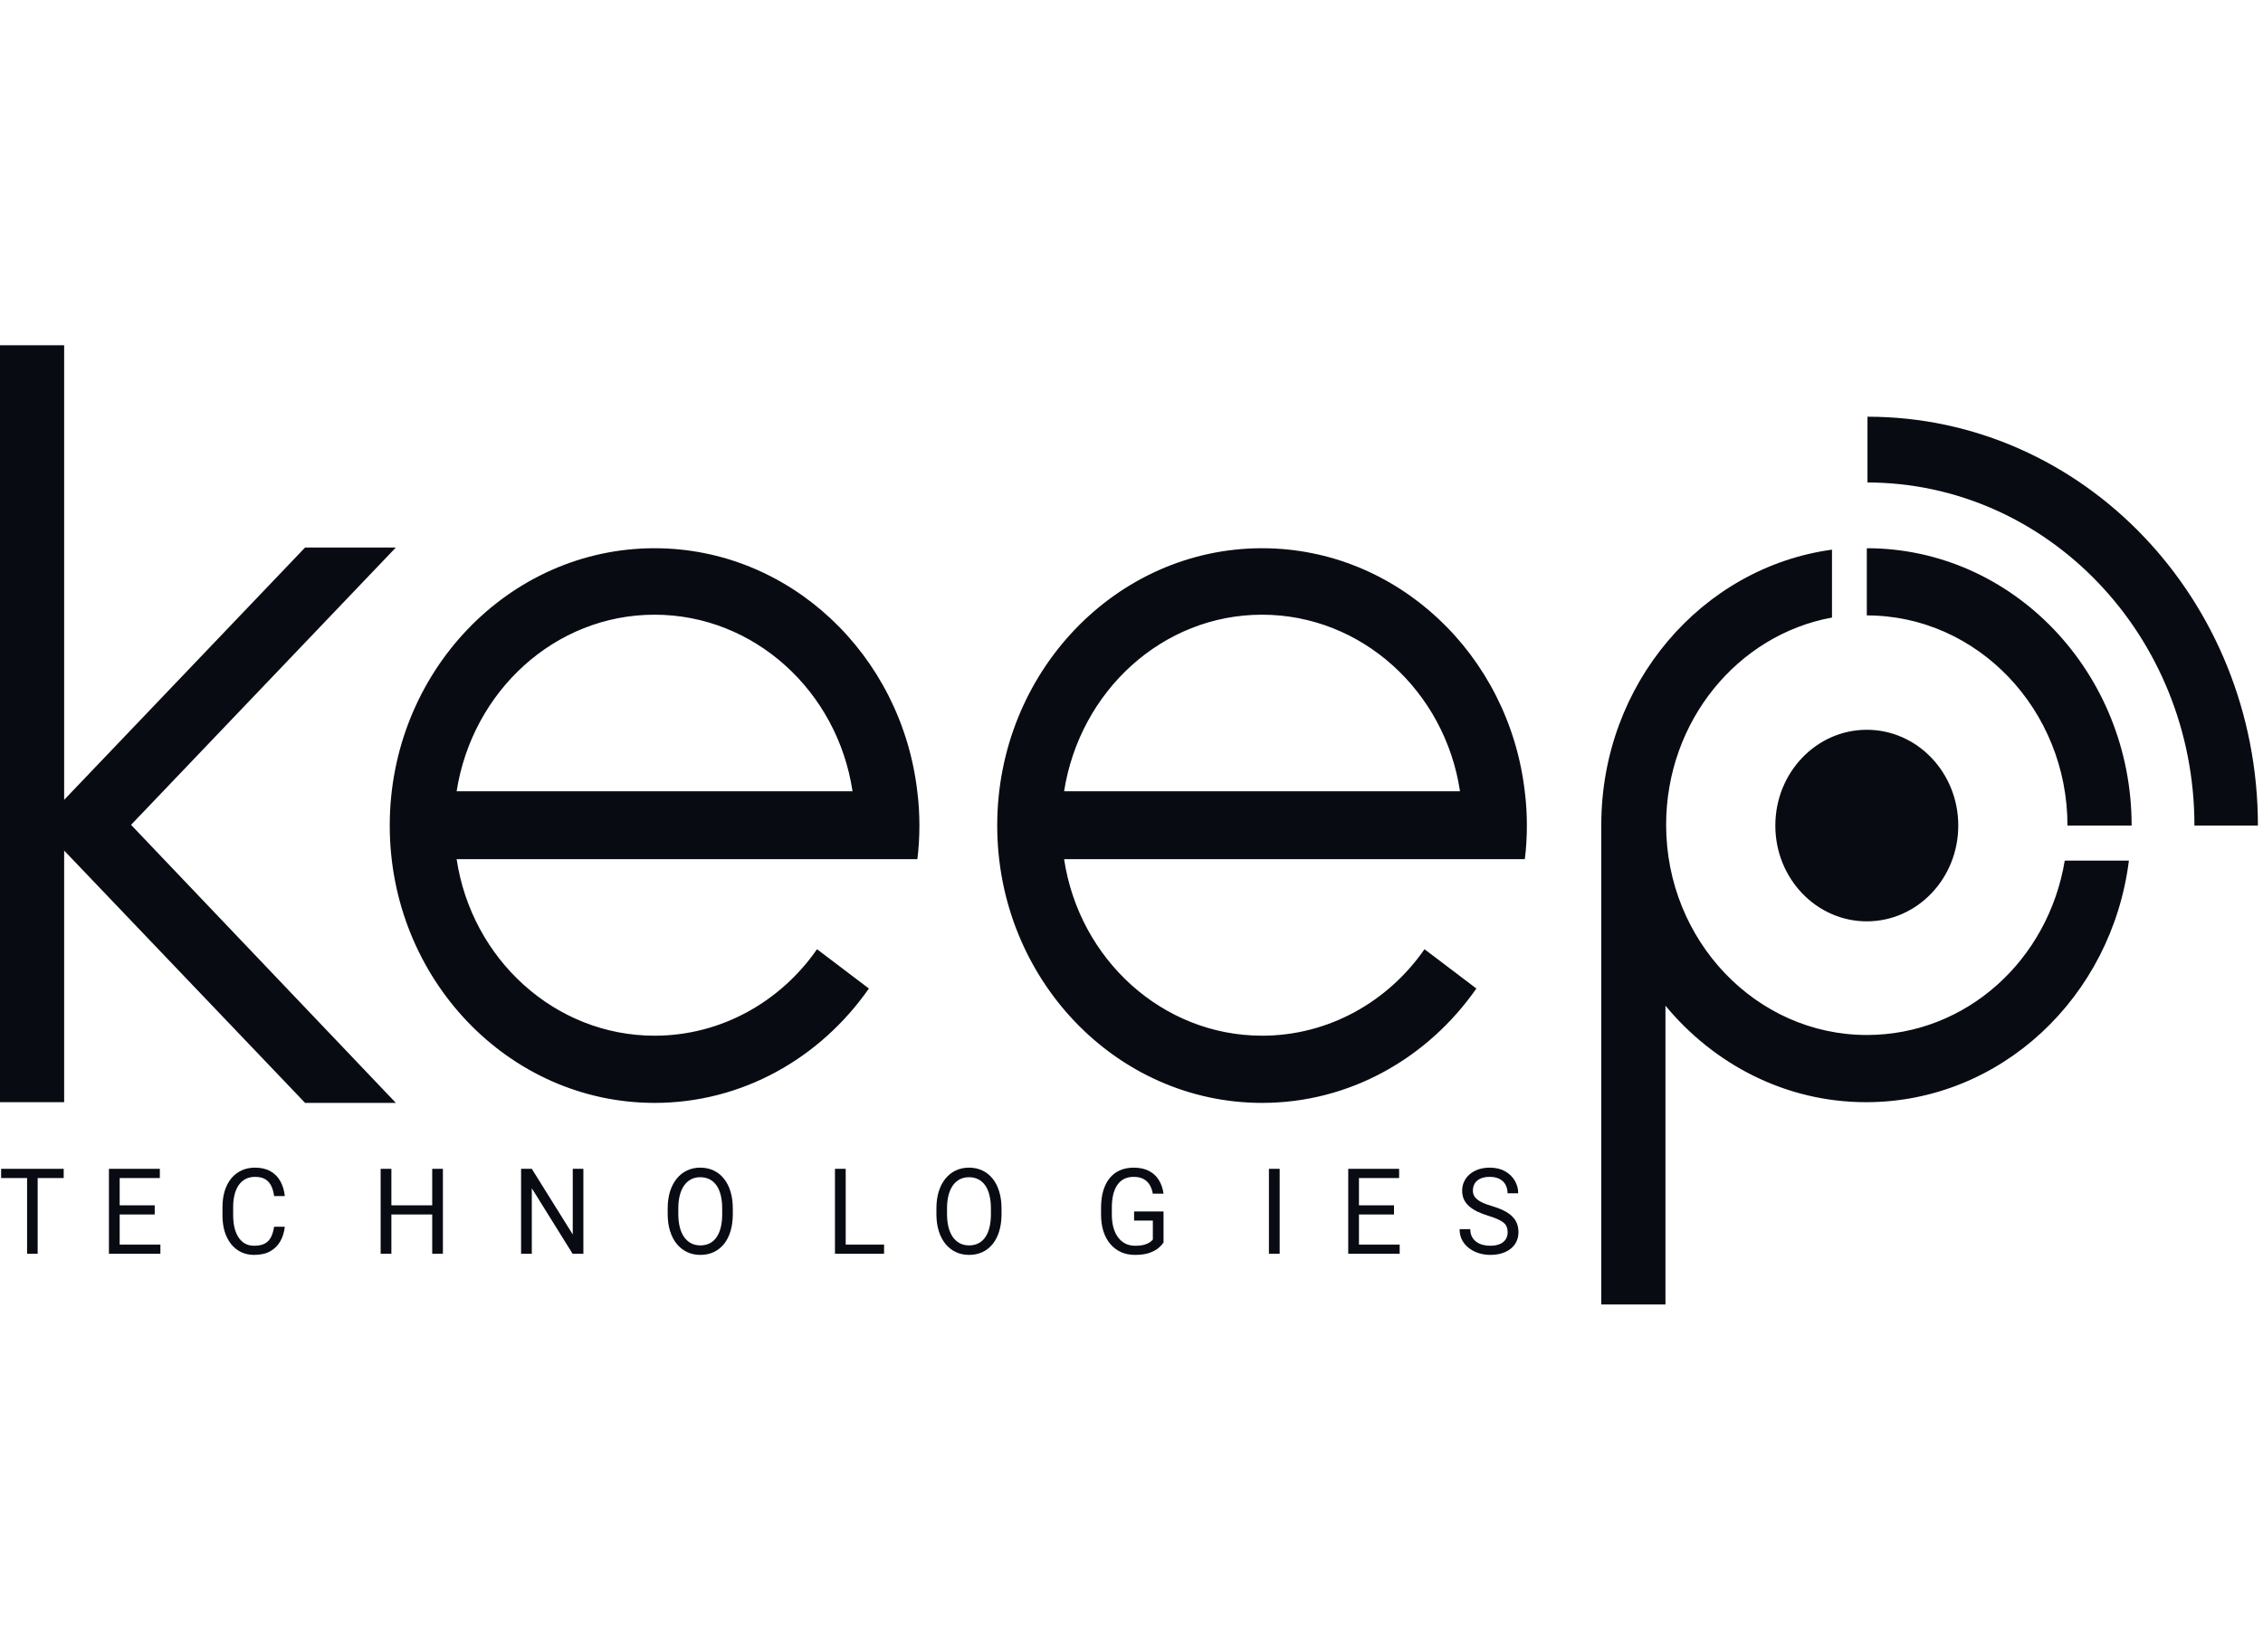 <svg width="137" height="100" viewBox="0 0 137 100" fill="none" xmlns="http://www.w3.org/2000/svg">
<g clip-path="url(#clip0_1395_445)">
<g clip-path="url(#clip1_1395_445)">
<path fill-rule="evenodd" clip-rule="evenodd" d="M113.015 37.256C119.709 37.256 125.163 42.968 125.163 49.978H129.047C129.047 40.718 121.857 33.189 113.015 33.189V37.256V37.256ZM113.015 44.18C109.957 44.18 107.477 46.776 107.477 49.978C107.477 53.181 109.957 55.777 113.015 55.777C116.072 55.777 118.552 53.181 118.552 49.978C118.552 46.776 116.072 44.18 113.015 44.18ZM113.015 29.208C123.965 29.208 132.849 38.511 132.849 49.978H136.692C136.692 36.304 126.114 25.227 113.056 25.227V29.208H113.015Z" fill="#090B13"/>
<path d="M7.934 49.935L23.966 33.145H18.471L5.165 47.079L3.884 48.421V42.276V20.899H0V42.276V66.725H3.884V51.493L5.165 52.834L18.471 66.768H23.966L7.934 49.935ZM27.644 47.901C28.595 41.843 33.594 37.213 39.627 37.213C45.66 37.213 50.702 41.843 51.611 47.901H27.644ZM51.611 52.012H55.536C55.619 51.363 55.66 50.671 55.66 49.978C55.66 49.286 55.619 48.594 55.536 47.945C54.586 39.636 47.809 33.189 39.627 33.189C30.785 33.189 23.595 40.718 23.595 49.978C23.595 59.239 30.785 66.768 39.627 66.768C44.958 66.768 49.669 64.042 52.602 59.844L49.462 57.464C47.272 60.623 43.677 62.7 39.627 62.7C33.594 62.7 28.553 58.07 27.644 52.012H42.313H51.611V52.012ZM64.42 47.901C65.371 41.843 70.371 37.213 76.404 37.213C82.437 37.213 87.478 41.843 88.387 47.901H64.42ZM88.387 52.012H92.312C92.395 51.363 92.436 50.671 92.436 49.978C92.436 49.286 92.395 48.594 92.312 47.945C91.362 39.636 84.585 33.189 76.404 33.189C67.561 33.189 60.371 40.718 60.371 49.978C60.371 59.239 67.561 66.768 76.404 66.768C81.734 66.768 86.445 64.042 89.379 59.844L86.238 57.464C84.048 60.623 80.453 62.7 76.404 62.7C70.371 62.7 65.329 58.07 64.42 52.012H79.09H88.387V52.012ZM113.015 62.657C106.321 62.657 100.866 56.945 100.866 49.935C100.866 43.661 105.205 38.425 110.907 37.386V33.275C103.015 34.357 96.941 41.41 96.941 49.935V78.971H100.825V60.883C103.759 64.431 108.097 66.725 112.973 66.725C121.114 66.725 127.849 60.364 128.882 52.099H124.998C124.006 58.114 119.048 62.657 113.015 62.657Z" fill="#090B13"/>
<path d="M2.28 70.759V75.9H1.64V70.759H2.28ZM3.856 70.759V71.317H0.068V70.759H3.856Z" fill="#090B13"/>
<path d="M9.71 75.345V75.9H7.114V75.345H9.71ZM7.245 70.759V75.9H6.595V70.759H7.245ZM9.366 72.969V73.523H7.114V72.969H9.366ZM9.676 70.759V71.317H7.114V70.759H9.676Z" fill="#090B13"/>
<path d="M16.594 74.265H17.241C17.207 74.59 17.118 74.88 16.974 75.137C16.831 75.394 16.628 75.597 16.365 75.748C16.102 75.896 15.774 75.97 15.382 75.97C15.094 75.97 14.833 75.914 14.597 75.801C14.364 75.688 14.163 75.528 13.994 75.32C13.826 75.111 13.696 74.86 13.604 74.569C13.514 74.274 13.469 73.947 13.469 73.587V73.075C13.469 72.715 13.514 72.389 13.604 72.097C13.696 71.803 13.827 71.551 13.998 71.341C14.171 71.132 14.378 70.971 14.621 70.858C14.863 70.745 15.136 70.688 15.439 70.688C15.809 70.688 16.122 70.761 16.378 70.907C16.634 71.053 16.833 71.256 16.974 71.514C17.118 71.771 17.207 72.069 17.241 72.408H16.594C16.562 72.168 16.504 71.962 16.419 71.79C16.334 71.616 16.212 71.482 16.055 71.387C15.898 71.293 15.693 71.246 15.439 71.246C15.221 71.246 15.029 71.29 14.863 71.377C14.699 71.464 14.561 71.588 14.449 71.748C14.339 71.908 14.256 72.099 14.2 72.323C14.143 72.547 14.116 72.795 14.116 73.068V73.587C14.116 73.839 14.14 74.075 14.19 74.297C14.241 74.518 14.319 74.712 14.422 74.879C14.525 75.046 14.656 75.178 14.816 75.275C14.975 75.369 15.164 75.416 15.382 75.416C15.658 75.416 15.878 75.37 16.042 75.278C16.206 75.186 16.329 75.055 16.412 74.883C16.497 74.711 16.558 74.505 16.594 74.265Z" fill="#090B13"/>
<path d="M26.247 72.969V73.523H23.593V72.969H26.247ZM23.694 70.759V75.9H23.044V70.759H23.694ZM26.813 70.759V75.9H26.166V70.759H26.813Z" fill="#090B13"/>
<path d="M35.317 70.759V75.9H34.664L32.195 71.935V75.9H31.546V70.759H32.195L34.674 74.734V70.759H35.317Z" fill="#090B13"/>
<path d="M44.364 73.167V73.492C44.364 73.878 44.318 74.224 44.226 74.53C44.134 74.836 44.002 75.096 43.829 75.31C43.656 75.524 43.448 75.688 43.206 75.801C42.966 75.914 42.696 75.97 42.398 75.97C42.108 75.97 41.842 75.914 41.6 75.801C41.359 75.688 41.151 75.524 40.973 75.31C40.798 75.096 40.662 74.836 40.566 74.53C40.469 74.224 40.421 73.878 40.421 73.492V73.167C40.421 72.781 40.468 72.436 40.562 72.132C40.659 71.826 40.795 71.566 40.97 71.352C41.145 71.136 41.353 70.971 41.593 70.858C41.835 70.745 42.101 70.688 42.391 70.688C42.69 70.688 42.959 70.745 43.199 70.858C43.442 70.971 43.649 71.136 43.822 71.352C43.997 71.566 44.131 71.826 44.223 72.132C44.317 72.436 44.364 72.781 44.364 73.167ZM43.721 73.492V73.16C43.721 72.854 43.691 72.583 43.63 72.348C43.572 72.112 43.485 71.915 43.371 71.755C43.256 71.595 43.116 71.473 42.95 71.391C42.786 71.309 42.6 71.267 42.391 71.267C42.189 71.267 42.006 71.309 41.842 71.391C41.681 71.473 41.541 71.595 41.425 71.755C41.31 71.915 41.221 72.112 41.158 72.348C41.096 72.583 41.064 72.854 41.064 73.16V73.492C41.064 73.8 41.096 74.073 41.158 74.311C41.221 74.546 41.311 74.745 41.428 74.907C41.547 75.067 41.687 75.189 41.849 75.271C42.013 75.353 42.196 75.395 42.398 75.395C42.609 75.395 42.796 75.353 42.96 75.271C43.124 75.189 43.262 75.067 43.374 74.907C43.489 74.745 43.575 74.546 43.634 74.311C43.692 74.073 43.721 73.8 43.721 73.492Z" fill="#090B13"/>
<path d="M53.521 75.345V75.9H51.07V75.345H53.521ZM51.198 70.759V75.9H50.548V70.759H51.198Z" fill="#090B13"/>
<path d="M60.632 73.167V73.492C60.632 73.878 60.586 74.224 60.494 74.53C60.402 74.836 60.269 75.096 60.096 75.31C59.924 75.524 59.716 75.688 59.474 75.801C59.233 75.914 58.964 75.97 58.665 75.97C58.376 75.97 58.11 75.914 57.867 75.801C57.627 75.688 57.418 75.524 57.241 75.31C57.066 75.096 56.93 74.836 56.833 74.53C56.737 74.224 56.689 73.878 56.689 73.492V73.167C56.689 72.781 56.736 72.436 56.83 72.132C56.927 71.826 57.062 71.566 57.237 71.352C57.413 71.136 57.62 70.971 57.861 70.858C58.103 70.745 58.369 70.688 58.659 70.688C58.957 70.688 59.227 70.745 59.467 70.858C59.709 70.971 59.917 71.136 60.09 71.352C60.265 71.566 60.398 71.826 60.49 72.132C60.585 72.436 60.632 72.781 60.632 73.167ZM59.989 73.492V73.16C59.989 72.854 59.958 72.583 59.898 72.348C59.839 72.112 59.753 71.915 59.639 71.755C59.524 71.595 59.384 71.473 59.218 71.391C59.054 71.309 58.867 71.267 58.659 71.267C58.456 71.267 58.274 71.309 58.11 71.391C57.948 71.473 57.809 71.595 57.692 71.755C57.578 71.915 57.489 72.112 57.426 72.348C57.363 72.583 57.332 72.854 57.332 73.16V73.492C57.332 73.8 57.363 74.073 57.426 74.311C57.489 74.546 57.579 74.745 57.696 74.907C57.815 75.067 57.955 75.189 58.116 75.271C58.28 75.353 58.463 75.395 58.665 75.395C58.876 75.395 59.064 75.353 59.228 75.271C59.392 75.189 59.53 75.067 59.642 74.907C59.756 74.745 59.843 74.546 59.901 74.311C59.959 74.073 59.989 73.8 59.989 73.492Z" fill="#090B13"/>
<path d="M70.439 73.34V75.222C70.378 75.316 70.282 75.422 70.149 75.539C70.017 75.655 69.834 75.756 69.6 75.843C69.369 75.928 69.07 75.97 68.704 75.97C68.406 75.97 68.131 75.916 67.879 75.808C67.63 75.697 67.414 75.537 67.23 75.328C67.048 75.116 66.906 74.859 66.805 74.558C66.707 74.254 66.657 73.911 66.657 73.527V73.128C66.657 72.744 66.7 72.402 66.785 72.101C66.873 71.799 67.001 71.544 67.169 71.335C67.337 71.123 67.544 70.963 67.788 70.854C68.033 70.744 68.314 70.688 68.63 70.688C69.005 70.688 69.319 70.757 69.57 70.893C69.824 71.027 70.021 71.213 70.163 71.451C70.306 71.689 70.398 71.959 70.439 72.263H69.789C69.76 72.077 69.701 71.908 69.614 71.755C69.528 71.602 69.406 71.479 69.247 71.387C69.087 71.293 68.882 71.246 68.63 71.246C68.404 71.246 68.207 71.29 68.041 71.377C67.875 71.464 67.738 71.589 67.63 71.751C67.522 71.913 67.442 72.11 67.388 72.341C67.336 72.571 67.31 72.831 67.31 73.121V73.527C67.31 73.823 67.343 74.088 67.408 74.321C67.475 74.554 67.571 74.753 67.694 74.918C67.818 75.08 67.965 75.204 68.135 75.289C68.308 75.373 68.499 75.416 68.708 75.416C68.939 75.416 69.126 75.396 69.27 75.356C69.414 75.313 69.526 75.264 69.607 75.207C69.688 75.149 69.749 75.093 69.792 75.042V73.891H68.657V73.34H70.439Z" fill="#090B13"/>
<path d="M77.47 70.759V75.9H76.82V70.759H77.47Z" fill="#090B13"/>
<path d="M84.735 75.345V75.9H82.139V75.345H84.735ZM82.27 70.759V75.9H81.621V70.759H82.27ZM84.392 72.969V73.523H82.139V72.969H84.392ZM84.702 70.759V71.317H82.139V70.759H84.702Z" fill="#090B13"/>
<path d="M91.272 74.6C91.272 74.48 91.254 74.374 91.219 74.282C91.185 74.188 91.124 74.104 91.037 74.028C90.951 73.953 90.832 73.881 90.68 73.813C90.529 73.745 90.338 73.675 90.107 73.605C89.865 73.529 89.646 73.446 89.451 73.354C89.255 73.26 89.088 73.153 88.949 73.033C88.81 72.913 88.703 72.775 88.629 72.62C88.555 72.464 88.518 72.287 88.518 72.087C88.518 71.886 88.557 71.702 88.636 71.532C88.714 71.363 88.826 71.216 88.972 71.091C89.121 70.964 89.297 70.865 89.501 70.794C89.705 70.724 89.933 70.688 90.185 70.688C90.553 70.688 90.865 70.763 91.121 70.911C91.379 71.057 91.575 71.249 91.71 71.486C91.845 71.722 91.912 71.974 91.912 72.242H91.266C91.266 72.049 91.226 71.878 91.148 71.73C91.069 71.579 90.95 71.462 90.791 71.377C90.631 71.29 90.429 71.246 90.185 71.246C89.954 71.246 89.763 71.283 89.612 71.356C89.462 71.429 89.35 71.528 89.275 71.652C89.204 71.777 89.168 71.919 89.168 72.079C89.168 72.188 89.189 72.287 89.232 72.376C89.277 72.463 89.345 72.544 89.437 72.62C89.531 72.695 89.65 72.764 89.794 72.828C89.94 72.891 90.114 72.953 90.316 73.011C90.594 73.094 90.835 73.186 91.037 73.287C91.239 73.388 91.405 73.502 91.535 73.629C91.668 73.754 91.765 73.897 91.828 74.056C91.893 74.214 91.926 74.393 91.926 74.593C91.926 74.803 91.885 74.992 91.804 75.162C91.724 75.331 91.608 75.476 91.458 75.596C91.307 75.716 91.126 75.809 90.915 75.875C90.707 75.938 90.473 75.97 90.215 75.97C89.988 75.97 89.765 75.937 89.545 75.871C89.327 75.805 89.128 75.707 88.949 75.575C88.772 75.443 88.629 75.281 88.521 75.088C88.416 74.892 88.363 74.666 88.363 74.41H89.01C89.01 74.586 89.042 74.738 89.107 74.865C89.172 74.99 89.261 75.093 89.373 75.176C89.488 75.258 89.617 75.319 89.76 75.359C89.906 75.397 90.058 75.416 90.215 75.416C90.442 75.416 90.634 75.383 90.791 75.317C90.948 75.251 91.067 75.157 91.148 75.034C91.231 74.912 91.272 74.767 91.272 74.6Z" fill="#090B13"/>
</g>
</g>
<defs>
<clipPath id="clip0_1395_445">
<rect width="137" height="100" fill="white"/>
</clipPath>
<clipPath id="clip1_1395_445">
<rect width="137" height="73" fill="white" transform="translate(0 13.5)"/>
</clipPath>
</defs>
</svg>
